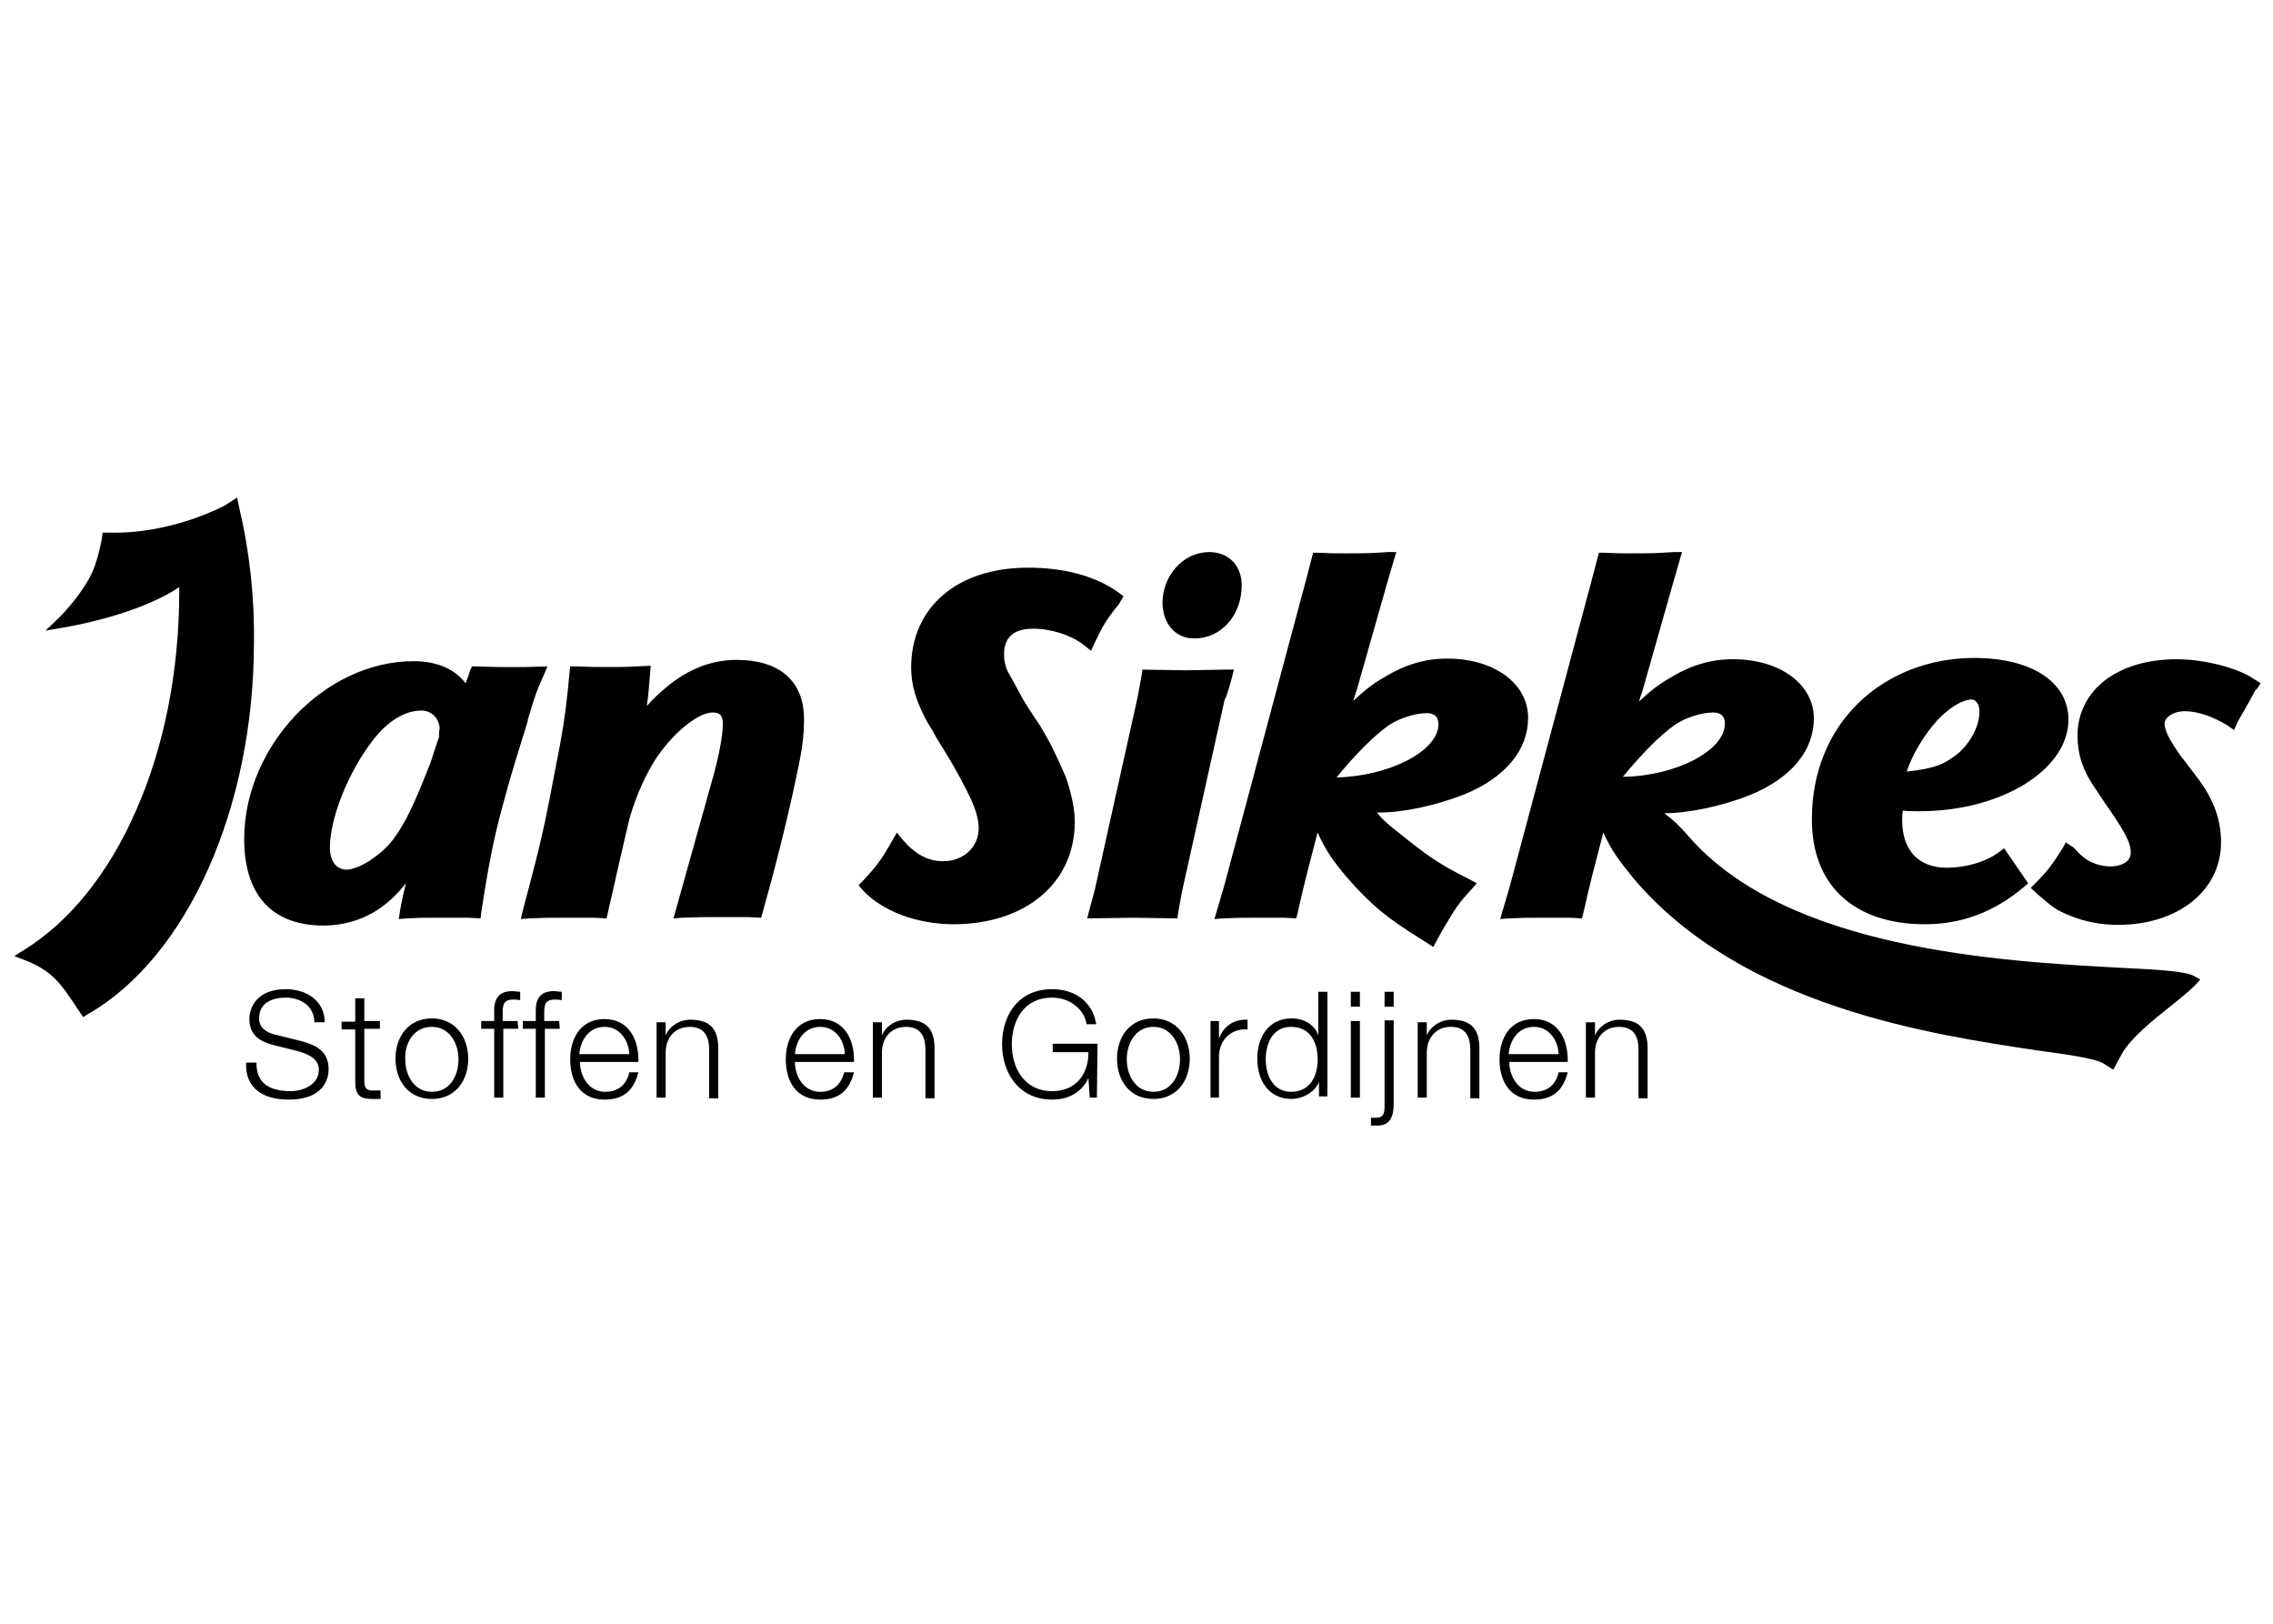 <?xml version="1.0" encoding="utf-8"?>
<!-- Generator: Adobe Illustrator 21.0.2, SVG Export Plug-In . SVG Version: 6.00 Build 0)  -->
<svg version="1.1" xmlns="http://www.w3.org/2000/svg" xmlns:xlink="http://www.w3.org/1999/xlink" x="0px" y="0px"
	 viewBox="0 0 350 250" style="enable-background:new 0 0 350 250;" xml:space="preserve">
<g id="Guides">
</g>
<g id="Laag_2">
	<g>
		<path d="M36.8,78l-0.3-1.4c0,0-0.3,0.2-0.6,0.4l0,0l-1.4,0.9c-0.1,0-8.1,4.4-17.8,4.1h-0.9l-0.1,0.8c0,0-0.6,3.9-2,6.3
			c-1.7,3.1-4.5,5.9-4.5,5.9L7,97.1l2.9-0.5c0.5-0.1,11.1-1.8,17.7-6.2c0,0.3,0,0.7,0,0.7c0,12.1-2.3,23.9-6.7,33.8
			c-4.2,9.6-10.2,17-17.1,21.3l-1.6,1l1.8,0.7c4.1,1.6,5.5,3.8,7.4,6.6l1.4,2.1l0.8-0.5c15.3-8.8,25.5-31.8,25.5-57.2
			C39.2,91.8,38.4,84.7,36.8,78 M347,104.5c-2.5-1.7-7.7-3-11.8-3c-9.2,0-15.3,4.8-15.3,11.8c0,2.8,0.8,5.3,2.6,7.9l1.6,2.4
			c0,0,0.7,1,0.7,1c2.8,4.1,3.3,5.4,3.3,6.7c0,1.5-1.7,2.1-3.1,2.1c-1.6,0-3.3-0.6-4.4-1.6c-0.4-0.3-0.8-0.8-1.3-1.3l0,0l-1.2-0.8
			l-0.5,0.9c-1.7,2.7-2.4,3.6-4.2,5.4l-0.7,0.7l1.3,1.2c2.2,1.9,2.8,2.3,4.8,3.1c2.2,0.9,4.7,1.4,7.3,1.4c9.3,0,15.9-5.3,15.9-12.7
			c0-3.3-1-6.3-3.3-9.5l-2.2-2.9l-0.7-0.9c-1.7-2.4-2.5-3.9-2.5-5c0-0.9,1.3-1.9,3.1-1.9c2.1,0,4.5,0.9,6.6,2.2l1,0.7
			c0,0,0.7-1.6,0.8-1.7c0,0,0.7-1.2,0.7-1.2s1.6-2.8,1.7-3.1c0.1-0.1,0.2-0.2,0.3-0.3l0.6-0.9L347,104.5z M298.4,110.8
			c1.7-1.8,3.8-3.1,5.2-3.1c0.7,0,1.2,0.8,1.2,1.9c0,2.2-1.4,4.8-3.4,6.5c-2.1,1.6-3.4,2.2-7.8,2.7
			C294.4,116.3,296.2,113.2,298.4,110.8 M296.4,142.3c5.7,0,10.7-1.9,15.2-5.7l0.7-0.6l-3.7-5.4l-0.8,0.6c-2,1.5-5.1,2.4-8,2.4
			c-4.4,0-6.9-2.7-6.9-7.3c0-0.5,0-0.9,0.1-1.5c0.8,0.1,1.4,0.1,2.6,0.1c12.6,0,22.9-6.4,22.9-14.1c0-5.8-5.7-9.5-14.5-9.5
			c-6.9,0-13.3,2.5-17.9,7c-4.6,4.5-7.1,10.8-7.1,17.7C278.9,136.3,285.5,142.3,296.4,142.3 M249.9,119.6c2.6-3.2,5.7-6.4,8-8
			c1.6-1.1,4.1-1.9,5.9-1.9c1.2,0,1.8,0.6,1.8,1.7C265.6,115.6,258,119.5,249.9,119.6 M326.4,149c-18-1-51.6-2.7-66.7-20.6
			c-1.2-1.3-2-2.1-2.8-2.7c-0.2-0.1-0.4-0.3-0.6-0.5h0.1c3.7,0,8.8-1.1,13.1-2.8c6.3-2.6,9.8-6.8,9.8-11.8c0-5.3-5.3-9.1-12.4-9.1
			c-3.5,0-6.5,0.9-9.8,2.9c-1.9,1.1-3.1,2.1-4.7,3.6c0-0.2,0.5-1.6,0.5-1.6c0,0,4.8-16.9,4.8-16.9l1.3-4.5l-1.3,0l-1.6,0.1
			c-1.6,0.1-3.3,0.1-4.9,0.1c-1.6,0-2.4,0-4.2-0.1l-0.8,0l-1.1,4.2c0,0-12.5,46.7-12.6,47.1c0,0-1.5,5.1-1.5,5.1l1.4-0.1
			c2-0.1,2.8-0.1,4.6-0.1c1.6,0,3.2,0,4.8,0l1.8,0.1l0.2-0.8c1.1-4.9,1.6-6.7,3-12.1c0,0,0-0.3,0.1-0.3c1.2,2.7,2.4,4.3,4.6,7
			c16.8,19.9,46.2,24.1,62,26.5c5.2,0.7,9.3,1.3,10.5,2.1l1.4,0.9l1.3-2.4l0,0c1.4-2.5,4.9-5.3,7.8-7.6c1.5-1.2,2.7-2.2,3.5-3
			l0.8-0.9l-1.1-0.6C336.4,149.6,333.1,149.3,326.4,149 M205.8,119.7c2.6-3.2,5.7-6.4,8-8c1.6-1.1,4.1-1.9,5.9-1.9
			c1.2,0,1.8,0.6,1.8,1.7C221.5,115.6,214,119.5,205.8,119.7 M215.5,128.3c-1.7-1.3-2.6-2.1-3.5-3.2c0.1,0,0.4,0,0.4,0
			c3.7,0,8.8-1.1,13.1-2.8c6.3-2.6,9.8-6.8,9.8-11.8c0-5.3-5.3-9.1-12.4-9.1c-3.5,0-6.5,0.9-9.8,2.9c-1.9,1.1-3.1,2.1-4.7,3.6
			c0-0.2,0.5-1.6,0.5-1.6c0,0,4.8-16.9,4.8-16.9L215,85l-1.3,0l-1.6,0.1c-1.6,0.1-3.3,0.1-4.9,0.1s-2.4,0-4.2-0.1l-0.8,0l-1.1,4.2
			c0,0-12.5,46.7-12.6,47.1c0,0-1.5,5.1-1.5,5.1l1.4-0.1c2-0.1,2.8-0.1,4.6-0.1c1.6,0,3.2,0,4.8,0l1.8,0.1l0.2-0.8
			c1.1-4.9,1.6-6.7,3-12.1c0,0,0-0.2,0.1-0.3c1.2,2.7,2.4,4.4,4.6,7c3.7,4.2,6,6.1,11.8,9.7l1.4,0.9l1.3-2.4l0,0
			c2.3-3.9,2.6-4.3,4.6-6.5l0.8-0.9l-1.1-0.6C221.5,133,219.7,131.7,215.5,128.3 M183.9,98.3c4.1,0,7.3-3.5,7.3-8.2c0-3-2-5.1-5-5.1
			c-4,0-7.2,3.6-7.2,7.9C179.1,96.1,181,98.3,183.9,98.3 M189.7,104.3l0.3-1.2h-1.3l-6,0.1l-6.8-0.1l-0.1,0.8l-0.6,3.3
			c0,0-6.6,29.7-6.6,29.7l-1.2,4.5l7.2-0.1l6.7,0.1l0.1-0.8l0.6-3.3c0,0,6.6-29.7,6.6-29.7C188.8,107.7,189.7,104.3,189.7,104.3
			 M173,91.8l-0.8-0.6c-3.5-2.5-8.3-3.8-13.9-3.8c-10.9,0-18,6.1-18,15.4c0,2.7,0.8,5.3,2.5,8.4l0,0l0,0l0.8,1.3l0.6,1.1l1.6,2.6
			c1,1.6,2.3,4,3.3,6c1.1,2.2,1.6,3.9,1.6,5.3c0,2.9-2.3,5.1-5.5,5.1c-2.3,0-4.3-1.1-6.2-3.3l-0.9-1.1l-0.7,1.2
			c-1.9,3.4-2.6,4.1-4.6,6.3l-0.6,0.6l0.6,0.7c2.9,3.2,8.3,5.3,14,5.3c11.2,0,18.7-6.4,18.7-15.8c0-2.4-0.8-5.2-1.4-6.9
			c-0.6-1.3-1.4-3.3-2.7-5.7l-0.8-1.4l-0.4-0.7l0,0l-1.8-2.7c0,0-0.8-1.3-0.8-1.3l-2.3-4.2c-0.5-0.9-0.7-1.9-0.7-2.8
			c0-2.7,1.5-4,4.5-4c2.8,0,5.9,1,7.9,2.6l1,0.8l0.5-1.1c1.3-2.7,1.7-3.5,3.8-6.1L173,91.8z M113.4,101.6c-4.1,0-8,1.6-11.7,5
			c-0.8,0.7-1.4,1.3-2.1,2.1c0.1-0.7,0.2-1.5,0.3-2.6l0.3-3.6l-2.1,0.1c-1.5,0.1-3,0.1-4.5,0.1c-1.9,0-2.7,0-4.9-0.1l-0.9,0
			l-0.1,0.9c-0.6,6.5-1,9-2.5,16.5l0,0c-1.6,8.6-2.5,11.9-4.7,20.2l-0.3,1.3l1.3-0.1c2.2-0.1,3-0.1,4.9-0.1c1.6,0,3.4,0,5.1,0
			l1.9,0.1c0,0,3.5-15.5,3.6-15.6c1-3.5,2.6-6.9,4.2-9.3c3-4.3,6.6-6.8,8.5-6.8c1,0,1.6,0.3,1.6,1.7c0,1.4-0.3,4.2-2,10l-5.6,20
			l1.3-0.1c2.4-0.1,3.4-0.1,5.5-0.1c1.6,0,3.2,0,4.8,0l1.9,0.1l0.5-1.8c2.2-7.8,4.1-15.7,5.5-22.7c0.4-2.2,0.6-4,0.6-5.6
			C124,105.1,120.3,101.6,113.4,101.6 M67.6,113.5c-0.1,0.2-1.3,3.9-1.3,3.9c-2.7,6.9-3.9,9.3-5.8,11.9c-1,1.3-2.2,2.3-3.7,3.3
			c-1.3,0.8-2.6,1.3-3.4,1.3c-1.6,0-2.6-1.3-2.6-3.4c0-4.5,2.8-11.6,6.6-16.5c2.2-2.9,4.9-4.6,7.5-4.6c1.6,0,2.8,1.3,2.8,2.9
			C67.6,112.3,67.6,113.4,67.6,113.5 M81.3,110.7c1.1-3.6,1.3-4.3,2.4-6.7l0.6-1.4l-3.4,0.1h-4.1l-4.1-0.1l-0.3,0.6l-0.3,0.9l0,0
			c0,0-0.2,0.5-0.4,1.1c-1.7-2.2-4.4-3.4-8-3.4c-13.7,0-26.1,13.1-26.1,27.4c0,8.6,4.3,13.3,12.2,13.3c3.3,0,6.4-1,8.9-2.8
			c1.4-1,2.6-2.2,3.8-3.7c-0.3,1.2-0.6,2.5-0.9,4.2l-0.2,1.3l1.3-0.1c1.8-0.1,2.6-0.1,4.1-0.1c0,0,5.2,0,5.3,0c0,0,1.9,0.1,1.9,0.1
			l0.1-0.9c1.3-8.4,2-11.9,4-19c0.6-2.2,1.7-5.8,3.2-10.6C81.2,111.1,81.3,110.7,81.3,110.7"/>
		<path d="M244.2,169h1.4v-6.9c0-2.3,1.4-4,3.7-4c2.3,0,3,1.5,3,3.6v7.4h1.4v-7.6c0-2.8-1-4.5-4.3-4.5c-1.7,0-3.2,1-3.8,2.4h0v-2
			h-1.4V169z M232.3,162.3c0.2-2.2,1.5-4.2,3.9-4.2c2.3,0,3.7,2,3.8,4.2H232.3z M241.4,163.5c0.1-3.3-1.4-6.6-5.2-6.6
			c-3.8,0-5.3,3.1-5.3,6.2c0,3.4,1.6,6.2,5.3,6.2c3,0,4.5-1.5,5.2-4.2h-1.4c-0.4,1.8-1.6,3-3.7,3c-2.7,0-3.9-2.6-3.9-4.6
			L241.4,163.5L241.4,163.5z M218.3,169h1.4v-6.9c0-2.3,1.4-4,3.7-4c2.3,0,3,1.5,3,3.6v7.4h1.4v-7.6c0-2.8-1-4.5-4.3-4.5
			c-1.7,0-3.2,1-3.8,2.4h0v-2h-1.4L218.3,169L218.3,169z M213.2,155h1.4v-2.3h-1.4V155z M213.2,170.4c0,1-0.2,1.7-1.3,1.7
			c-0.2,0-0.5,0-0.8,0v1.2c0.3,0,0.7,0,1,0c2,0,2.5-1.5,2.5-3.3v-12.9h-1.4V170.4z M208,155h1.4v-2.3H208V155z M208,169h1.4v-11.8
			H208V169z M204.4,152.7h-1.4v6.7h0c-0.6-1.7-2.3-2.6-4.1-2.6c-3.6,0-5.3,2.9-5.3,6.2c0,3.3,1.7,6.2,5.3,6.2c1.7,0,3.6-1.1,4.2-2.6
			h0v2.2h1.3V152.7z M194.9,163.1c0-2.5,1.1-5,3.9-5c3.1,0,4.1,2.6,4.1,5c0,2.5-1.1,5-4.1,5C196,168.1,194.9,165.5,194.9,163.1
			 M186.3,169h1.4v-6.3c0-2.5,1.8-4.4,4.4-4.2V157c-2.1-0.1-3.7,1-4.4,2.9h0v-2.7h-1.3V169z M177.6,158.1c2.7,0,4.1,2.5,4.1,5
			s-1.3,5-4.1,5c-2.7,0-4.1-2.5-4.1-5C173.5,160.6,174.9,158.1,177.6,158.1 M177.6,156.8c-3.6,0-5.6,2.8-5.6,6.2s2,6.2,5.6,6.2
			c3.6,0,5.6-2.8,5.6-6.2C183.2,159.7,181.2,156.8,177.6,156.8 M169,160.7h-6.9v1.3h5.5c0,3.5-2,6-5.6,6c-4.3,0-6.2-3.6-6.2-7.2
			c0-3.6,1.8-7.2,6.2-7.2c3.1,0,5.1,2.2,5.3,4.1h1.5c-0.6-3.6-3.4-5.4-6.8-5.4c-5.2,0-7.7,4-7.7,8.5c0,4.4,2.6,8.5,7.7,8.5
			c2.4,0,4.5-1,5.6-3.3h0l0.2,3h1.1L169,160.7L169,160.7z M134.4,169h1.4v-6.9c0-2.3,1.4-4,3.7-4c2.3,0,3,1.5,3,3.6v7.4h1.4v-7.6
			c0-2.8-1-4.5-4.3-4.5c-1.7,0-3.2,1-3.8,2.4h0v-2h-1.4L134.4,169L134.4,169z M122.4,162.3c0.2-2.2,1.5-4.2,3.9-4.2
			c2.3,0,3.7,2,3.8,4.2H122.4z M131.5,163.5c0.1-3.3-1.4-6.6-5.2-6.6c-3.8,0-5.3,3.1-5.3,6.2c0,3.4,1.6,6.2,5.3,6.2
			c3,0,4.5-1.5,5.2-4.2H130c-0.5,1.8-1.6,3-3.7,3c-2.7,0-3.9-2.6-3.9-4.6L131.5,163.5L131.5,163.5z M101.1,169h1.4v-6.9
			c0-2.3,1.4-4,3.7-4c2.3,0,3,1.5,3,3.6v7.4h1.4v-7.6c0-2.8-1-4.5-4.3-4.5c-1.7,0-3.2,1-3.8,2.4h0v-2h-1.4V169z M89.2,162.3
			c0.2-2.2,1.5-4.2,3.9-4.2c2.3,0,3.7,2,3.8,4.2H89.2z M98.3,163.5c0.1-3.3-1.4-6.6-5.2-6.6c-3.8,0-5.3,3.1-5.3,6.2
			c0,3.4,1.6,6.2,5.3,6.2c3,0,4.5-1.5,5.2-4.2h-1.4c-0.4,1.8-1.6,3-3.7,3c-2.7,0-3.9-2.6-3.9-4.6L98.3,163.5L98.3,163.5z
			 M86.1,157.2h-2.3v-1c0-1.3,0-2.3,1.6-2.3c0.3,0,0.7,0,1.1,0.1v-1.3c-0.4,0-0.8-0.1-1.2-0.1c-2.3,0-2.9,1.4-2.8,3.5v1.1h-2v1.2h2
			V169h1.4v-10.6h2.3L86.1,157.2L86.1,157.2z M79.7,157.2h-2.3v-1c0-1.3,0-2.3,1.6-2.3c0.3,0,0.7,0,1.1,0.1v-1.3
			c-0.4,0-0.8-0.1-1.2-0.1c-2.3,0-2.9,1.4-2.8,3.5v1.1h-2v1.2h2V169h1.4v-10.6h2.3L79.7,157.2L79.7,157.2z M66.5,158.1
			c2.7,0,4.1,2.5,4.1,5s-1.3,5-4.1,5c-2.7,0-4.1-2.5-4.1-5C62.3,160.6,63.7,158.1,66.5,158.1 M66.5,156.8c-3.6,0-5.6,2.8-5.6,6.2
			s2,6.2,5.6,6.2c3.6,0,5.6-2.8,5.6-6.2C72.1,159.7,70.1,156.8,66.5,156.8 M56.1,153.7h-1.4v3.6h-2.1v1.2h2.1v8c0,2,0.6,2.7,2.6,2.7
			c0.4,0,0.9,0,1.3,0v-1.3c-0.4,0-0.8,0-1.3,0c-1,0-1.2-0.6-1.2-1.5v-8h2.4v-1.2h-2.4V153.7z M37.9,163.6c-0.2,4,2.7,5.7,6.5,5.7
			c5.8,0,6.2-3.6,6.2-4.7c0-2.7-1.9-3.7-4.2-4.3l-4-1c-1.3-0.3-2.5-1-2.5-2.5c0-2.4,2-3.2,4.1-3.2c2.3,0,4.4,1.3,4.4,3.8H50
			c0-3.3-2.8-5.1-6-5.1c-4.6,0-5.6,3-5.6,4.6c0,2.6,1.8,3.5,3.7,4l3.6,0.9c1.5,0.4,3.4,1.1,3.4,2.9c0,2.4-2.6,3.3-4.3,3.3
			c-3,0-5.4-1-5.3-4.4L37.9,163.6L37.9,163.6z"/>
	</g>
</g>
</svg>
